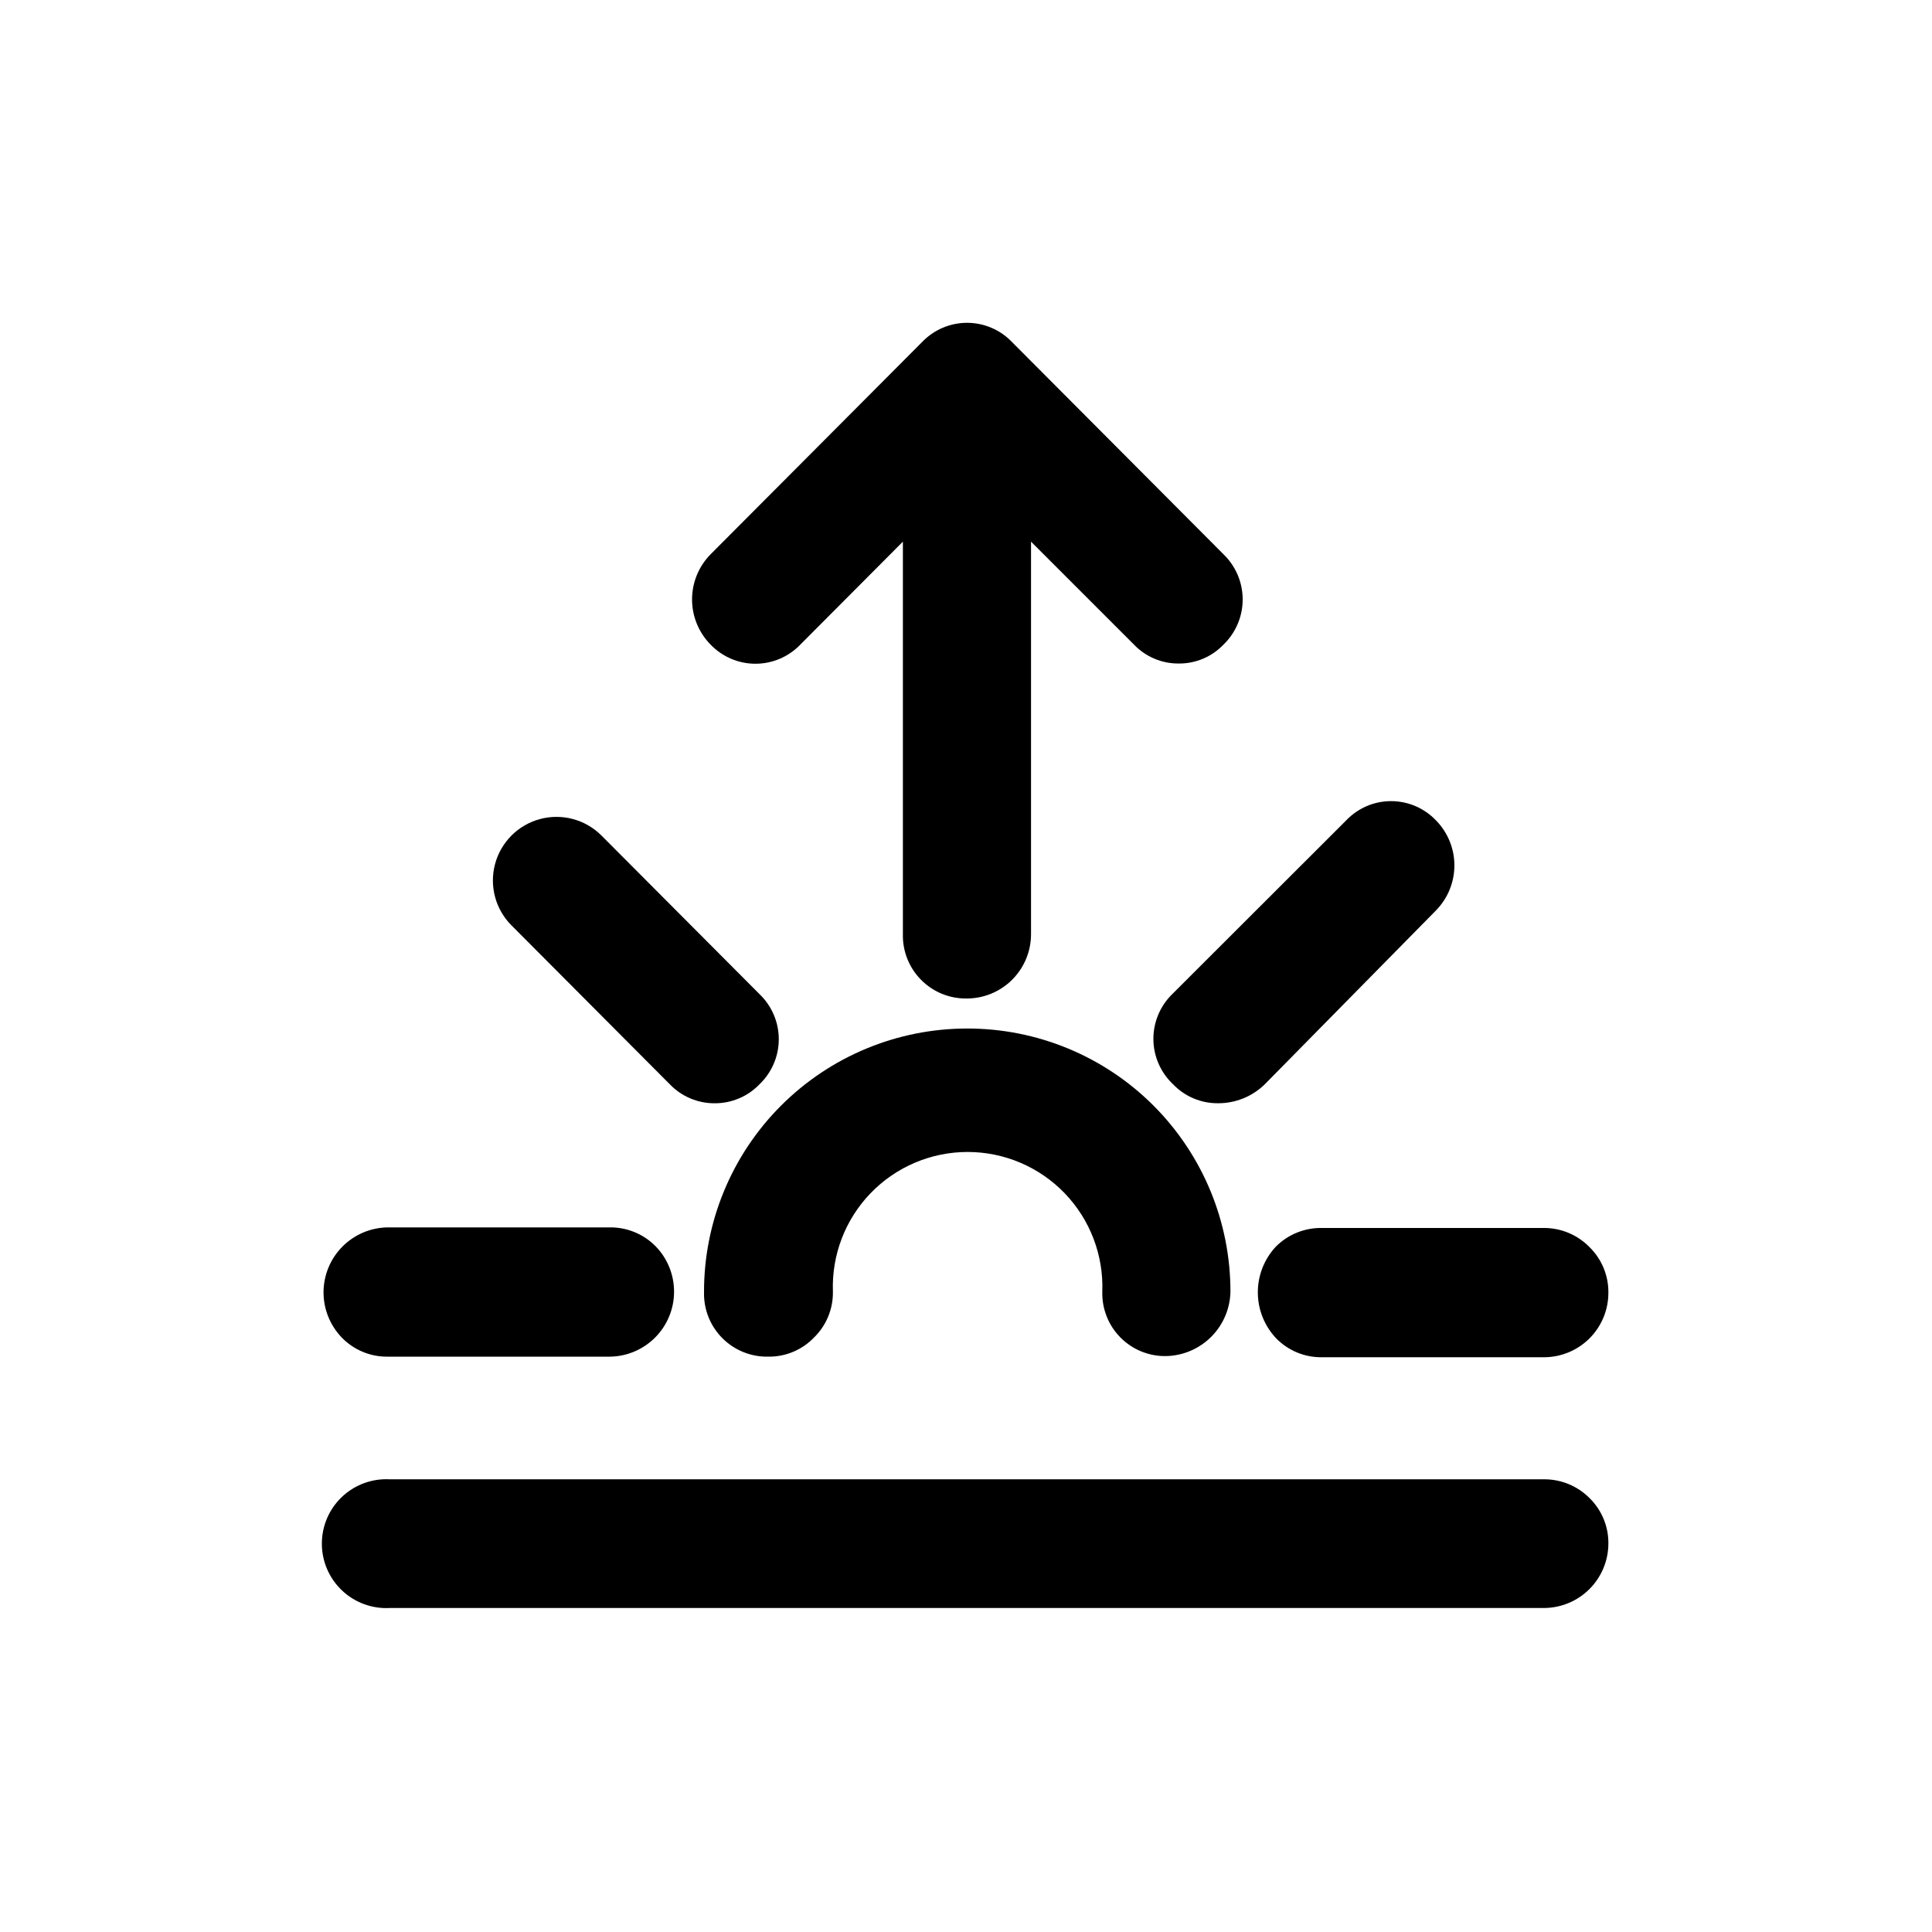 <?xml version="1.0" encoding="UTF-8"?>
<!-- The Best Svg Icon site in the world: iconSvg.co, Visit us! https://iconsvg.co -->
<svg fill="#000000" width="800px" height="800px" version="1.1" viewBox="144 144 512 512" xmlns="http://www.w3.org/2000/svg">
 <g>
  <path d="m454.66 407.45 46.102-46.047c3.098-3.254 7.394-5.094 11.887-5.094 4.496 0 8.793 1.84 11.891 5.094 3.133 3.184 4.891 7.473 4.891 11.941 0 4.465-1.758 8.754-4.891 11.941l-45.344 46.047h0.004c-3.32 3.258-7.793 5.07-12.445 5.039-4.488 0.031-8.793-1.793-11.891-5.039-3.285-3.09-5.164-7.387-5.203-11.898-0.035-4.508 1.77-8.836 5-11.984z"/>
  <path d="m356.12 314.8 27.156-27.258v103.99c-0.113 4.543 1.637 8.938 4.844 12.16 3.203 3.227 7.586 5.004 12.133 4.918 4.516-0.012 8.844-1.82 12.027-5.023s4.965-7.539 4.953-12.055v-103.99l27.258 27.258h-0.004c3.082 3.238 7.367 5.062 11.84 5.039 4.508 0.051 8.832-1.773 11.941-5.039 3.231-3.133 5.055-7.441 5.055-11.941s-1.824-8.809-5.055-11.941l-56.074-56.273c-3.109-3.254-7.414-5.098-11.914-5.098-4.504 0-8.809 1.844-11.918 5.098l-56.074 56.273c-3.133 3.188-4.887 7.477-4.887 11.941 0 4.469 1.754 8.758 4.887 11.941 3.109 3.254 7.414 5.098 11.918 5.098 4.5 0 8.805-1.844 11.914-5.098z"/>
  <path d="m400.25 416.57c-18.52 0.012-36.273 7.394-49.344 20.512-13.07 13.117-20.387 30.898-20.332 49.418-0.098 4.543 1.664 8.934 4.879 12.148s7.606 4.977 12.148 4.879c4.555 0.062 8.93-1.758 12.094-5.039 3.273-3.184 5.098-7.574 5.035-12.141-0.363-9.699 3.234-19.129 9.969-26.121 6.734-6.992 16.02-10.941 25.727-10.941s18.996 3.949 25.73 10.941c6.731 6.992 10.328 16.422 9.965 26.121-0.109 4.539 1.641 8.93 4.848 12.145 3.207 3.219 7.59 4.981 12.133 4.883 4.473-0.113 8.734-1.945 11.895-5.117 3.16-3.168 4.981-7.434 5.082-11.91 0.027-18.523-7.324-36.293-20.426-49.387-13.102-13.094-30.879-20.43-49.402-20.391z"/>
  <path d="m246.74 503.53h58.898c4.512-0.059 8.816-1.887 11.996-5.09 3.18-3.203 4.977-7.523 5-12.035 0.027-4.512-1.715-8.855-4.856-12.098-3.195-3.258-7.578-5.078-12.141-5.035h-58.898c-4.512 0.059-8.82 1.887-11.996 5.09-3.18 3.203-4.977 7.523-5.004 12.035-0.023 4.512 1.719 8.855 4.859 12.094 3.184 3.277 7.574 5.098 12.141 5.039z"/>
  <path d="m553.21 536.03h-305.91c-4.684-0.254-9.266 1.43-12.672 4.652-3.406 3.227-5.332 7.711-5.332 12.402 0 4.691 1.926 9.172 5.332 12.398 3.406 3.227 7.988 4.91 12.672 4.656h305.91c4.508-0.027 8.824-1.832 12.012-5.019s4.992-7.504 5.016-12.012c0.062-4.566-1.762-8.957-5.035-12.141-3.18-3.176-7.496-4.953-11.992-4.938z"/>
  <path d="m482.17 474.31c-3.102 3.293-4.832 7.644-4.832 12.168 0 4.523 1.73 8.875 4.832 12.168 3.184 3.277 7.574 5.098 12.145 5.039h58.895c4.512-0.016 8.836-1.812 12.027-5.004 3.191-3.191 4.988-7.516 5-12.027 0.07-4.582-1.754-8.992-5.035-12.191-3.199-3.254-7.582-5.074-12.145-5.039h-58.742c-4.543-0.074-8.922 1.688-12.145 4.887z"/>
  <path d="m321.5 431.34c3.106 3.238 7.406 5.059 11.891 5.039 4.488 0.02 8.785-1.801 11.891-5.039 3.258-3.117 5.102-7.43 5.102-11.941 0-4.508-1.844-8.82-5.102-11.941l-41.918-42.066c-4.266-4.246-10.473-5.898-16.285-4.328-5.812 1.57-10.344 6.125-11.891 11.941-1.543 5.82 0.129 12.02 4.398 16.266z"/>
 </g>
</svg>